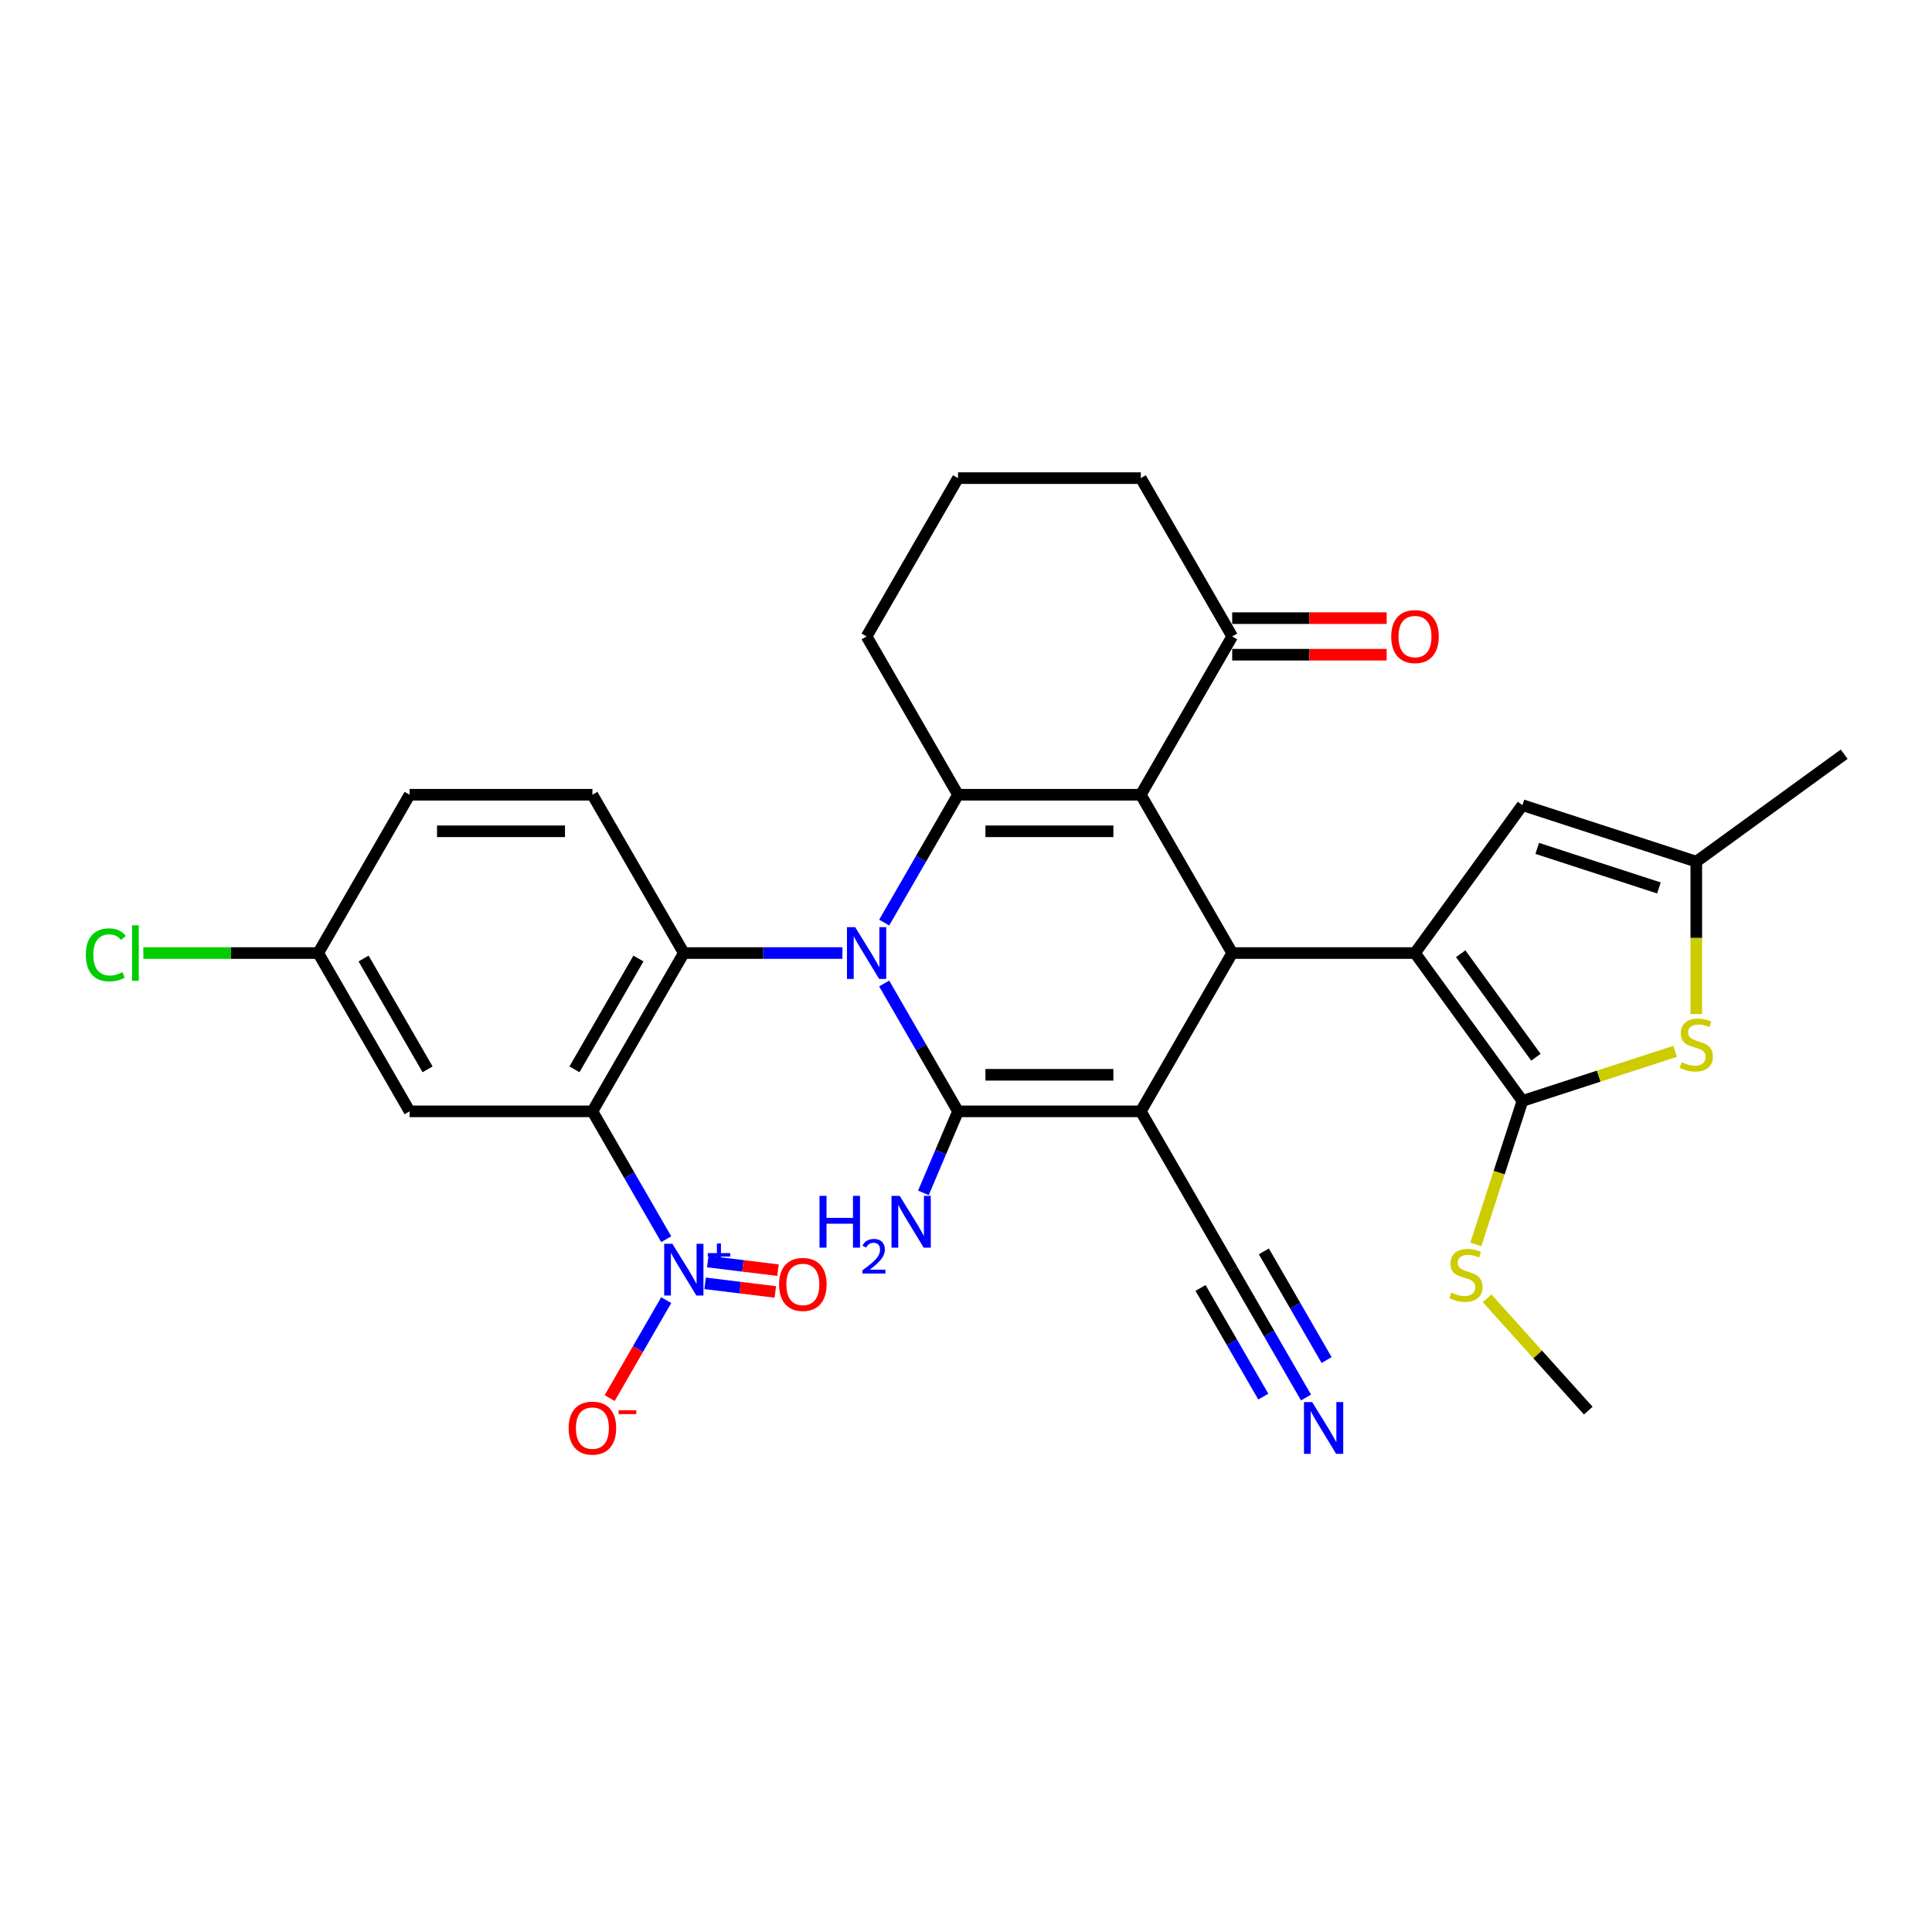 <?xml version='1.0' encoding='iso-8859-1'?>
<svg version='1.1' baseProfile='full'
              xmlns='http://www.w3.org/2000/svg'
                      xmlns:rdkit='http://www.rdkit.org/xml'
                      xmlns:xlink='http://www.w3.org/1999/xlink'
                  xml:space='preserve'
width='1000px' height='1000px' viewBox='0 0 1000 1000'>
<!-- END OF HEADER -->
<rect style='opacity:1.0;fill:#FFFFFF;stroke:none' width='1000' height='1000' x='0' y='0'> </rect>
<path class='bond-1' d='M 457.655,509.059 L 476.758,542.147' style='fill:none;fill-rule:evenodd;stroke:#0000FF;stroke-width:6px;stroke-linecap:butt;stroke-linejoin:miter;stroke-opacity:1' />
<path class='bond-1' d='M 476.758,542.147 L 495.862,575.235' style='fill:none;fill-rule:evenodd;stroke:#000000;stroke-width:6px;stroke-linecap:butt;stroke-linejoin:miter;stroke-opacity:1' />
<path class='bond-4' d='M 457.655,477.533 L 476.758,444.444' style='fill:none;fill-rule:evenodd;stroke:#0000FF;stroke-width:6px;stroke-linecap:butt;stroke-linejoin:miter;stroke-opacity:1' />
<path class='bond-4' d='M 476.758,444.444 L 495.862,411.356' style='fill:none;fill-rule:evenodd;stroke:#000000;stroke-width:6px;stroke-linecap:butt;stroke-linejoin:miter;stroke-opacity:1' />
<path class='bond-7' d='M 436.027,493.296 L 394.983,493.296' style='fill:none;fill-rule:evenodd;stroke:#0000FF;stroke-width:6px;stroke-linecap:butt;stroke-linejoin:miter;stroke-opacity:1' />
<path class='bond-7' d='M 394.983,493.296 L 353.938,493.296' style='fill:none;fill-rule:evenodd;stroke:#000000;stroke-width:6px;stroke-linecap:butt;stroke-linejoin:miter;stroke-opacity:1' />
<path class='bond-0' d='M 590.478,575.235 L 495.862,575.235' style='fill:none;fill-rule:evenodd;stroke:#000000;stroke-width:6px;stroke-linecap:butt;stroke-linejoin:miter;stroke-opacity:1' />
<path class='bond-0' d='M 576.285,556.312 L 510.054,556.312' style='fill:none;fill-rule:evenodd;stroke:#000000;stroke-width:6px;stroke-linecap:butt;stroke-linejoin:miter;stroke-opacity:1' />
<path class='bond-12' d='M 590.478,575.235 L 637.786,657.175' style='fill:none;fill-rule:evenodd;stroke:#000000;stroke-width:6px;stroke-linecap:butt;stroke-linejoin:miter;stroke-opacity:1' />
<path class='bond-31' d='M 590.478,575.235 L 637.786,493.296' style='fill:none;fill-rule:evenodd;stroke:#000000;stroke-width:6px;stroke-linecap:butt;stroke-linejoin:miter;stroke-opacity:1' />
<path class='bond-20' d='M 495.862,575.235 L 486.908,596.332' style='fill:none;fill-rule:evenodd;stroke:#000000;stroke-width:6px;stroke-linecap:butt;stroke-linejoin:miter;stroke-opacity:1' />
<path class='bond-20' d='M 486.908,596.332 L 477.953,617.429' style='fill:none;fill-rule:evenodd;stroke:#0000FF;stroke-width:6px;stroke-linecap:butt;stroke-linejoin:miter;stroke-opacity:1' />
<path class='bond-2' d='M 590.478,411.356 L 495.862,411.356' style='fill:none;fill-rule:evenodd;stroke:#000000;stroke-width:6px;stroke-linecap:butt;stroke-linejoin:miter;stroke-opacity:1' />
<path class='bond-2' d='M 576.285,430.279 L 510.054,430.279' style='fill:none;fill-rule:evenodd;stroke:#000000;stroke-width:6px;stroke-linecap:butt;stroke-linejoin:miter;stroke-opacity:1' />
<path class='bond-3' d='M 590.478,411.356 L 637.786,493.296' style='fill:none;fill-rule:evenodd;stroke:#000000;stroke-width:6px;stroke-linecap:butt;stroke-linejoin:miter;stroke-opacity:1' />
<path class='bond-14' d='M 590.478,411.356 L 637.786,329.417' style='fill:none;fill-rule:evenodd;stroke:#000000;stroke-width:6px;stroke-linecap:butt;stroke-linejoin:miter;stroke-opacity:1' />
<path class='bond-5' d='M 637.786,493.296 L 732.401,493.296' style='fill:none;fill-rule:evenodd;stroke:#000000;stroke-width:6px;stroke-linecap:butt;stroke-linejoin:miter;stroke-opacity:1' />
<path class='bond-24' d='M 495.862,411.356 L 448.554,329.417' style='fill:none;fill-rule:evenodd;stroke:#000000;stroke-width:6px;stroke-linecap:butt;stroke-linejoin:miter;stroke-opacity:1' />
<path class='bond-8' d='M 732.401,493.296 L 788.015,569.841' style='fill:none;fill-rule:evenodd;stroke:#000000;stroke-width:6px;stroke-linecap:butt;stroke-linejoin:miter;stroke-opacity:1' />
<path class='bond-8' d='M 756.052,493.655 L 794.982,547.237' style='fill:none;fill-rule:evenodd;stroke:#000000;stroke-width:6px;stroke-linecap:butt;stroke-linejoin:miter;stroke-opacity:1' />
<path class='bond-11' d='M 732.401,493.296 L 788.015,416.75' style='fill:none;fill-rule:evenodd;stroke:#000000;stroke-width:6px;stroke-linecap:butt;stroke-linejoin:miter;stroke-opacity:1' />
<path class='bond-6' d='M 306.631,575.235 L 353.938,493.296' style='fill:none;fill-rule:evenodd;stroke:#000000;stroke-width:6px;stroke-linecap:butt;stroke-linejoin:miter;stroke-opacity:1' />
<path class='bond-6' d='M 297.339,553.483 L 330.454,496.125' style='fill:none;fill-rule:evenodd;stroke:#000000;stroke-width:6px;stroke-linecap:butt;stroke-linejoin:miter;stroke-opacity:1' />
<path class='bond-9' d='M 306.631,575.235 L 325.734,608.324' style='fill:none;fill-rule:evenodd;stroke:#000000;stroke-width:6px;stroke-linecap:butt;stroke-linejoin:miter;stroke-opacity:1' />
<path class='bond-9' d='M 325.734,608.324 L 344.838,641.412' style='fill:none;fill-rule:evenodd;stroke:#0000FF;stroke-width:6px;stroke-linecap:butt;stroke-linejoin:miter;stroke-opacity:1' />
<path class='bond-15' d='M 306.631,575.235 L 212.015,575.235' style='fill:none;fill-rule:evenodd;stroke:#000000;stroke-width:6px;stroke-linecap:butt;stroke-linejoin:miter;stroke-opacity:1' />
<path class='bond-17' d='M 353.938,493.296 L 306.631,411.356' style='fill:none;fill-rule:evenodd;stroke:#000000;stroke-width:6px;stroke-linecap:butt;stroke-linejoin:miter;stroke-opacity:1' />
<path class='bond-10' d='M 788.015,569.841 L 827.529,557.002' style='fill:none;fill-rule:evenodd;stroke:#000000;stroke-width:6px;stroke-linecap:butt;stroke-linejoin:miter;stroke-opacity:1' />
<path class='bond-10' d='M 827.529,557.002 L 867.043,544.164' style='fill:none;fill-rule:evenodd;stroke:#CCCC00;stroke-width:6px;stroke-linecap:butt;stroke-linejoin:miter;stroke-opacity:1' />
<path class='bond-21' d='M 788.015,569.841 L 775.951,606.971' style='fill:none;fill-rule:evenodd;stroke:#000000;stroke-width:6px;stroke-linecap:butt;stroke-linejoin:miter;stroke-opacity:1' />
<path class='bond-21' d='M 775.951,606.971 L 763.886,644.101' style='fill:none;fill-rule:evenodd;stroke:#CCCC00;stroke-width:6px;stroke-linecap:butt;stroke-linejoin:miter;stroke-opacity:1' />
<path class='bond-18' d='M 344.838,672.938 L 330.197,698.296' style='fill:none;fill-rule:evenodd;stroke:#0000FF;stroke-width:6px;stroke-linecap:butt;stroke-linejoin:miter;stroke-opacity:1' />
<path class='bond-18' d='M 330.197,698.296 L 315.556,723.655' style='fill:none;fill-rule:evenodd;stroke:#FF0000;stroke-width:6px;stroke-linecap:butt;stroke-linejoin:miter;stroke-opacity:1' />
<path class='bond-19' d='M 364.96,664.248 L 383.132,666.48' style='fill:none;fill-rule:evenodd;stroke:#0000FF;stroke-width:6px;stroke-linecap:butt;stroke-linejoin:miter;stroke-opacity:1' />
<path class='bond-19' d='M 383.132,666.48 L 401.304,668.712' style='fill:none;fill-rule:evenodd;stroke:#FF0000;stroke-width:6px;stroke-linecap:butt;stroke-linejoin:miter;stroke-opacity:1' />
<path class='bond-19' d='M 366.344,652.979 L 384.516,655.211' style='fill:none;fill-rule:evenodd;stroke:#0000FF;stroke-width:6px;stroke-linecap:butt;stroke-linejoin:miter;stroke-opacity:1' />
<path class='bond-19' d='M 384.516,655.211 L 402.688,657.442' style='fill:none;fill-rule:evenodd;stroke:#FF0000;stroke-width:6px;stroke-linecap:butt;stroke-linejoin:miter;stroke-opacity:1' />
<path class='bond-34' d='M 878,524.878 L 878,485.433' style='fill:none;fill-rule:evenodd;stroke:#CCCC00;stroke-width:6px;stroke-linecap:butt;stroke-linejoin:miter;stroke-opacity:1' />
<path class='bond-34' d='M 878,485.433 L 878,445.988' style='fill:none;fill-rule:evenodd;stroke:#000000;stroke-width:6px;stroke-linecap:butt;stroke-linejoin:miter;stroke-opacity:1' />
<path class='bond-13' d='M 788.015,416.75 L 878,445.988' style='fill:none;fill-rule:evenodd;stroke:#000000;stroke-width:6px;stroke-linecap:butt;stroke-linejoin:miter;stroke-opacity:1' />
<path class='bond-13' d='M 795.665,439.133 L 858.654,459.599' style='fill:none;fill-rule:evenodd;stroke:#000000;stroke-width:6px;stroke-linecap:butt;stroke-linejoin:miter;stroke-opacity:1' />
<path class='bond-16' d='M 637.786,657.175 L 656.889,690.263' style='fill:none;fill-rule:evenodd;stroke:#000000;stroke-width:6px;stroke-linecap:butt;stroke-linejoin:miter;stroke-opacity:1' />
<path class='bond-16' d='M 656.889,690.263 L 675.993,723.351' style='fill:none;fill-rule:evenodd;stroke:#0000FF;stroke-width:6px;stroke-linecap:butt;stroke-linejoin:miter;stroke-opacity:1' />
<path class='bond-16' d='M 621.398,666.636 L 637.636,694.762' style='fill:none;fill-rule:evenodd;stroke:#000000;stroke-width:6px;stroke-linecap:butt;stroke-linejoin:miter;stroke-opacity:1' />
<path class='bond-16' d='M 637.636,694.762 L 653.874,722.887' style='fill:none;fill-rule:evenodd;stroke:#0000FF;stroke-width:6px;stroke-linecap:butt;stroke-linejoin:miter;stroke-opacity:1' />
<path class='bond-16' d='M 654.173,647.713 L 670.411,675.838' style='fill:none;fill-rule:evenodd;stroke:#000000;stroke-width:6px;stroke-linecap:butt;stroke-linejoin:miter;stroke-opacity:1' />
<path class='bond-16' d='M 670.411,675.838 L 686.649,703.963' style='fill:none;fill-rule:evenodd;stroke:#0000FF;stroke-width:6px;stroke-linecap:butt;stroke-linejoin:miter;stroke-opacity:1' />
<path class='bond-28' d='M 878,445.988 L 954.545,390.374' style='fill:none;fill-rule:evenodd;stroke:#000000;stroke-width:6px;stroke-linecap:butt;stroke-linejoin:miter;stroke-opacity:1' />
<path class='bond-22' d='M 637.786,338.878 L 677.761,338.878' style='fill:none;fill-rule:evenodd;stroke:#000000;stroke-width:6px;stroke-linecap:butt;stroke-linejoin:miter;stroke-opacity:1' />
<path class='bond-22' d='M 677.761,338.878 L 717.736,338.878' style='fill:none;fill-rule:evenodd;stroke:#FF0000;stroke-width:6px;stroke-linecap:butt;stroke-linejoin:miter;stroke-opacity:1' />
<path class='bond-22' d='M 637.786,319.955 L 677.761,319.955' style='fill:none;fill-rule:evenodd;stroke:#000000;stroke-width:6px;stroke-linecap:butt;stroke-linejoin:miter;stroke-opacity:1' />
<path class='bond-22' d='M 677.761,319.955 L 717.736,319.955' style='fill:none;fill-rule:evenodd;stroke:#FF0000;stroke-width:6px;stroke-linecap:butt;stroke-linejoin:miter;stroke-opacity:1' />
<path class='bond-33' d='M 637.786,329.417 L 590.478,247.477' style='fill:none;fill-rule:evenodd;stroke:#000000;stroke-width:6px;stroke-linecap:butt;stroke-linejoin:miter;stroke-opacity:1' />
<path class='bond-32' d='M 212.015,575.235 L 164.707,493.296' style='fill:none;fill-rule:evenodd;stroke:#000000;stroke-width:6px;stroke-linecap:butt;stroke-linejoin:miter;stroke-opacity:1' />
<path class='bond-32' d='M 221.307,553.483 L 188.191,496.125' style='fill:none;fill-rule:evenodd;stroke:#000000;stroke-width:6px;stroke-linecap:butt;stroke-linejoin:miter;stroke-opacity:1' />
<path class='bond-25' d='M 306.631,411.356 L 212.015,411.356' style='fill:none;fill-rule:evenodd;stroke:#000000;stroke-width:6px;stroke-linecap:butt;stroke-linejoin:miter;stroke-opacity:1' />
<path class='bond-25' d='M 292.438,430.279 L 226.207,430.279' style='fill:none;fill-rule:evenodd;stroke:#000000;stroke-width:6px;stroke-linecap:butt;stroke-linejoin:miter;stroke-opacity:1' />
<path class='bond-30' d='M 769.734,671.995 L 795.91,701.067' style='fill:none;fill-rule:evenodd;stroke:#CCCC00;stroke-width:6px;stroke-linecap:butt;stroke-linejoin:miter;stroke-opacity:1' />
<path class='bond-30' d='M 795.91,701.067 L 822.087,730.139' style='fill:none;fill-rule:evenodd;stroke:#000000;stroke-width:6px;stroke-linecap:butt;stroke-linejoin:miter;stroke-opacity:1' />
<path class='bond-23' d='M 164.707,493.296 L 212.015,411.356' style='fill:none;fill-rule:evenodd;stroke:#000000;stroke-width:6px;stroke-linecap:butt;stroke-linejoin:miter;stroke-opacity:1' />
<path class='bond-26' d='M 164.707,493.296 L 119.452,493.296' style='fill:none;fill-rule:evenodd;stroke:#000000;stroke-width:6px;stroke-linecap:butt;stroke-linejoin:miter;stroke-opacity:1' />
<path class='bond-26' d='M 119.452,493.296 L 74.198,493.296' style='fill:none;fill-rule:evenodd;stroke:#00CC00;stroke-width:6px;stroke-linecap:butt;stroke-linejoin:miter;stroke-opacity:1' />
<path class='bond-29' d='M 448.554,329.417 L 495.862,247.477' style='fill:none;fill-rule:evenodd;stroke:#000000;stroke-width:6px;stroke-linecap:butt;stroke-linejoin:miter;stroke-opacity:1' />
<path class='bond-27' d='M 590.478,247.477 L 495.862,247.477' style='fill:none;fill-rule:evenodd;stroke:#000000;stroke-width:6px;stroke-linecap:butt;stroke-linejoin:miter;stroke-opacity:1' />
<path  class='atom-0' d='M 442.631 479.898
L 451.412 494.09
Q 452.282 495.491, 453.682 498.026
Q 455.083 500.562, 455.158 500.714
L 455.158 479.898
L 458.716 479.898
L 458.716 506.693
L 455.045 506.693
L 445.621 491.176
Q 444.524 489.36, 443.35 487.278
Q 442.215 485.197, 441.874 484.553
L 441.874 506.693
L 438.392 506.693
L 438.392 479.898
L 442.631 479.898
' fill='#0000FF'/>
<path  class='atom-10' d='M 348.016 643.777
L 356.796 657.97
Q 357.666 659.37, 359.067 661.906
Q 360.467 664.441, 360.543 664.593
L 360.543 643.777
L 364.1 643.777
L 364.1 670.572
L 360.429 670.572
L 351.005 655.055
Q 349.908 653.239, 348.735 651.157
Q 347.599 649.076, 347.259 648.432
L 347.259 670.572
L 343.777 670.572
L 343.777 643.777
L 348.016 643.777
' fill='#0000FF'/>
<path  class='atom-10' d='M 366.348 648.607
L 371.069 648.607
L 371.069 643.637
L 373.167 643.637
L 373.167 648.607
L 378.013 648.607
L 378.013 650.406
L 373.167 650.406
L 373.167 655.401
L 371.069 655.401
L 371.069 650.406
L 366.348 650.406
L 366.348 648.607
' fill='#0000FF'/>
<path  class='atom-11' d='M 870.431 549.8
Q 870.733 549.914, 871.982 550.444
Q 873.231 550.973, 874.594 551.314
Q 875.994 551.617, 877.356 551.617
Q 879.892 551.617, 881.368 550.406
Q 882.844 549.157, 882.844 547
Q 882.844 545.524, 882.087 544.615
Q 881.368 543.707, 880.233 543.215
Q 879.097 542.723, 877.205 542.155
Q 874.821 541.436, 873.383 540.755
Q 871.982 540.074, 870.96 538.636
Q 869.976 537.197, 869.976 534.775
Q 869.976 531.407, 872.247 529.325
Q 874.556 527.244, 879.097 527.244
Q 882.201 527.244, 885.72 528.72
L 884.85 531.634
Q 881.633 530.309, 879.211 530.309
Q 876.599 530.309, 875.161 531.407
Q 873.723 532.467, 873.761 534.321
Q 873.761 535.759, 874.48 536.63
Q 875.237 537.5, 876.297 537.992
Q 877.394 538.484, 879.211 539.052
Q 881.633 539.809, 883.071 540.566
Q 884.509 541.323, 885.531 542.874
Q 886.591 544.388, 886.591 547
Q 886.591 550.709, 884.093 552.714
Q 881.633 554.682, 877.508 554.682
Q 875.123 554.682, 873.307 554.153
Q 871.528 553.661, 869.409 552.79
L 870.431 549.8
' fill='#CCCC00'/>
<path  class='atom-17' d='M 679.17 725.717
L 687.951 739.909
Q 688.821 741.31, 690.222 743.845
Q 691.622 746.381, 691.698 746.532
L 691.698 725.717
L 695.255 725.717
L 695.255 752.512
L 691.584 752.512
L 682.16 736.995
Q 681.063 735.178, 679.89 733.097
Q 678.754 731.015, 678.413 730.372
L 678.413 752.512
L 674.932 752.512
L 674.932 725.717
L 679.17 725.717
' fill='#0000FF'/>
<path  class='atom-19' d='M 294.331 739.19
Q 294.331 732.756, 297.51 729.161
Q 300.689 725.565, 306.631 725.565
Q 312.573 725.565, 315.752 729.161
Q 318.931 732.756, 318.931 739.19
Q 318.931 745.7, 315.714 749.409
Q 312.497 753.08, 306.631 753.08
Q 300.727 753.08, 297.51 749.409
Q 294.331 745.738, 294.331 739.19
M 306.631 750.052
Q 310.718 750.052, 312.913 747.327
Q 315.146 744.564, 315.146 739.19
Q 315.146 733.93, 312.913 731.28
Q 310.718 728.593, 306.631 728.593
Q 302.543 728.593, 300.31 731.242
Q 298.115 733.892, 298.115 739.19
Q 298.115 744.602, 300.31 747.327
Q 302.543 750.052, 306.631 750.052
' fill='#FF0000'/>
<path  class='atom-19' d='M 320.18 729.939
L 329.347 729.939
L 329.347 731.937
L 320.18 731.937
L 320.18 729.939
' fill='#FF0000'/>
<path  class='atom-20' d='M 403.253 664.818
Q 403.253 658.384, 406.432 654.788
Q 409.611 651.193, 415.553 651.193
Q 421.495 651.193, 424.674 654.788
Q 427.853 658.384, 427.853 664.818
Q 427.853 671.327, 424.636 675.036
Q 421.419 678.707, 415.553 678.707
Q 409.649 678.707, 406.432 675.036
Q 403.253 671.365, 403.253 664.818
M 415.553 675.679
Q 419.64 675.679, 421.835 672.955
Q 424.068 670.192, 424.068 664.818
Q 424.068 659.557, 421.835 656.908
Q 419.64 654.221, 415.553 654.221
Q 411.466 654.221, 409.233 656.87
Q 407.038 659.519, 407.038 664.818
Q 407.038 670.23, 409.233 672.955
Q 411.466 675.679, 415.553 675.679
' fill='#FF0000'/>
<path  class='atom-21' d='M 424.175 618.981
L 427.808 618.981
L 427.808 630.373
L 441.508 630.373
L 441.508 618.981
L 445.141 618.981
L 445.141 645.776
L 441.508 645.776
L 441.508 633.4
L 427.808 633.4
L 427.808 645.776
L 424.175 645.776
L 424.175 618.981
' fill='#0000FF'/>
<path  class='atom-21' d='M 446.44 644.836
Q 447.09 643.162, 448.638 642.238
Q 450.187 641.289, 452.335 641.289
Q 455.008 641.289, 456.507 642.738
Q 458.005 644.186, 458.005 646.759
Q 458.005 649.382, 456.057 651.83
Q 454.134 654.278, 450.137 657.175
L 458.305 657.175
L 458.305 659.174
L 446.39 659.174
L 446.39 657.5
Q 449.687 655.152, 451.636 653.404
Q 453.609 651.655, 454.558 650.081
Q 455.507 648.508, 455.507 646.884
Q 455.507 645.186, 454.658 644.236
Q 453.809 643.287, 452.335 643.287
Q 450.911 643.287, 449.962 643.862
Q 449.013 644.436, 448.339 645.71
L 446.44 644.836
' fill='#0000FF'/>
<path  class='atom-21' d='M 465.685 618.981
L 474.465 633.173
Q 475.336 634.574, 476.736 637.109
Q 478.136 639.645, 478.212 639.796
L 478.212 618.981
L 481.77 618.981
L 481.77 645.776
L 478.099 645.776
L 468.675 630.259
Q 467.577 628.442, 466.404 626.361
Q 465.269 624.279, 464.928 623.636
L 464.928 645.776
L 461.446 645.776
L 461.446 618.981
L 465.685 618.981
' fill='#0000FF'/>
<path  class='atom-22' d='M 751.208 669.023
Q 751.511 669.136, 752.759 669.666
Q 754.008 670.196, 755.371 670.537
Q 756.771 670.84, 758.134 670.84
Q 760.669 670.84, 762.145 669.628
Q 763.621 668.38, 763.621 666.222
Q 763.621 664.746, 762.864 663.838
Q 762.145 662.93, 761.01 662.438
Q 759.875 661.946, 757.982 661.378
Q 755.598 660.659, 754.16 659.978
Q 752.759 659.296, 751.738 657.858
Q 750.754 656.42, 750.754 653.998
Q 750.754 650.63, 753.024 648.548
Q 755.333 646.467, 759.875 646.467
Q 762.978 646.467, 766.498 647.943
L 765.627 650.857
Q 762.41 649.532, 759.988 649.532
Q 757.377 649.532, 755.939 650.63
Q 754.5 651.689, 754.538 653.544
Q 754.538 654.982, 755.257 655.852
Q 756.014 656.723, 757.074 657.215
Q 758.172 657.707, 759.988 658.275
Q 762.41 659.031, 763.848 659.788
Q 765.287 660.545, 766.308 662.097
Q 767.368 663.611, 767.368 666.222
Q 767.368 669.931, 764.87 671.937
Q 762.41 673.905, 758.285 673.905
Q 755.901 673.905, 754.084 673.375
Q 752.305 672.883, 750.186 672.013
L 751.208 669.023
' fill='#CCCC00'/>
<path  class='atom-23' d='M 720.101 329.492
Q 720.101 323.058, 723.28 319.463
Q 726.459 315.868, 732.401 315.868
Q 738.343 315.868, 741.522 319.463
Q 744.701 323.058, 744.701 329.492
Q 744.701 336.002, 741.484 339.711
Q 738.267 343.382, 732.401 343.382
Q 726.497 343.382, 723.28 339.711
Q 720.101 336.04, 720.101 329.492
M 732.401 340.354
Q 736.489 340.354, 738.684 337.629
Q 740.917 334.866, 740.917 329.492
Q 740.917 324.232, 738.684 321.582
Q 736.489 318.895, 732.401 318.895
Q 728.314 318.895, 726.081 321.545
Q 723.886 324.194, 723.886 329.492
Q 723.886 334.904, 726.081 337.629
Q 728.314 340.354, 732.401 340.354
' fill='#FF0000'/>
<path  class='atom-27' d='M 44.432 494.223
Q 44.432 487.562, 47.535 484.08
Q 50.676 480.56, 56.618 480.56
Q 62.144 480.56, 65.096 484.459
L 62.598 486.502
Q 60.441 483.664, 56.618 483.664
Q 52.569 483.664, 50.411 486.389
Q 48.292 489.076, 48.292 494.223
Q 48.292 499.521, 50.487 502.246
Q 52.72 504.971, 57.035 504.971
Q 59.986 504.971, 63.431 503.193
L 64.49 506.031
Q 63.09 506.939, 60.971 507.469
Q 58.851 507.999, 56.505 507.999
Q 50.676 507.999, 47.535 504.441
Q 44.432 500.884, 44.432 494.223
' fill='#00CC00'/>
<path  class='atom-27' d='M 68.35 478.933
L 71.832 478.933
L 71.832 507.658
L 68.35 507.658
L 68.35 478.933
' fill='#00CC00'/>
</svg>
